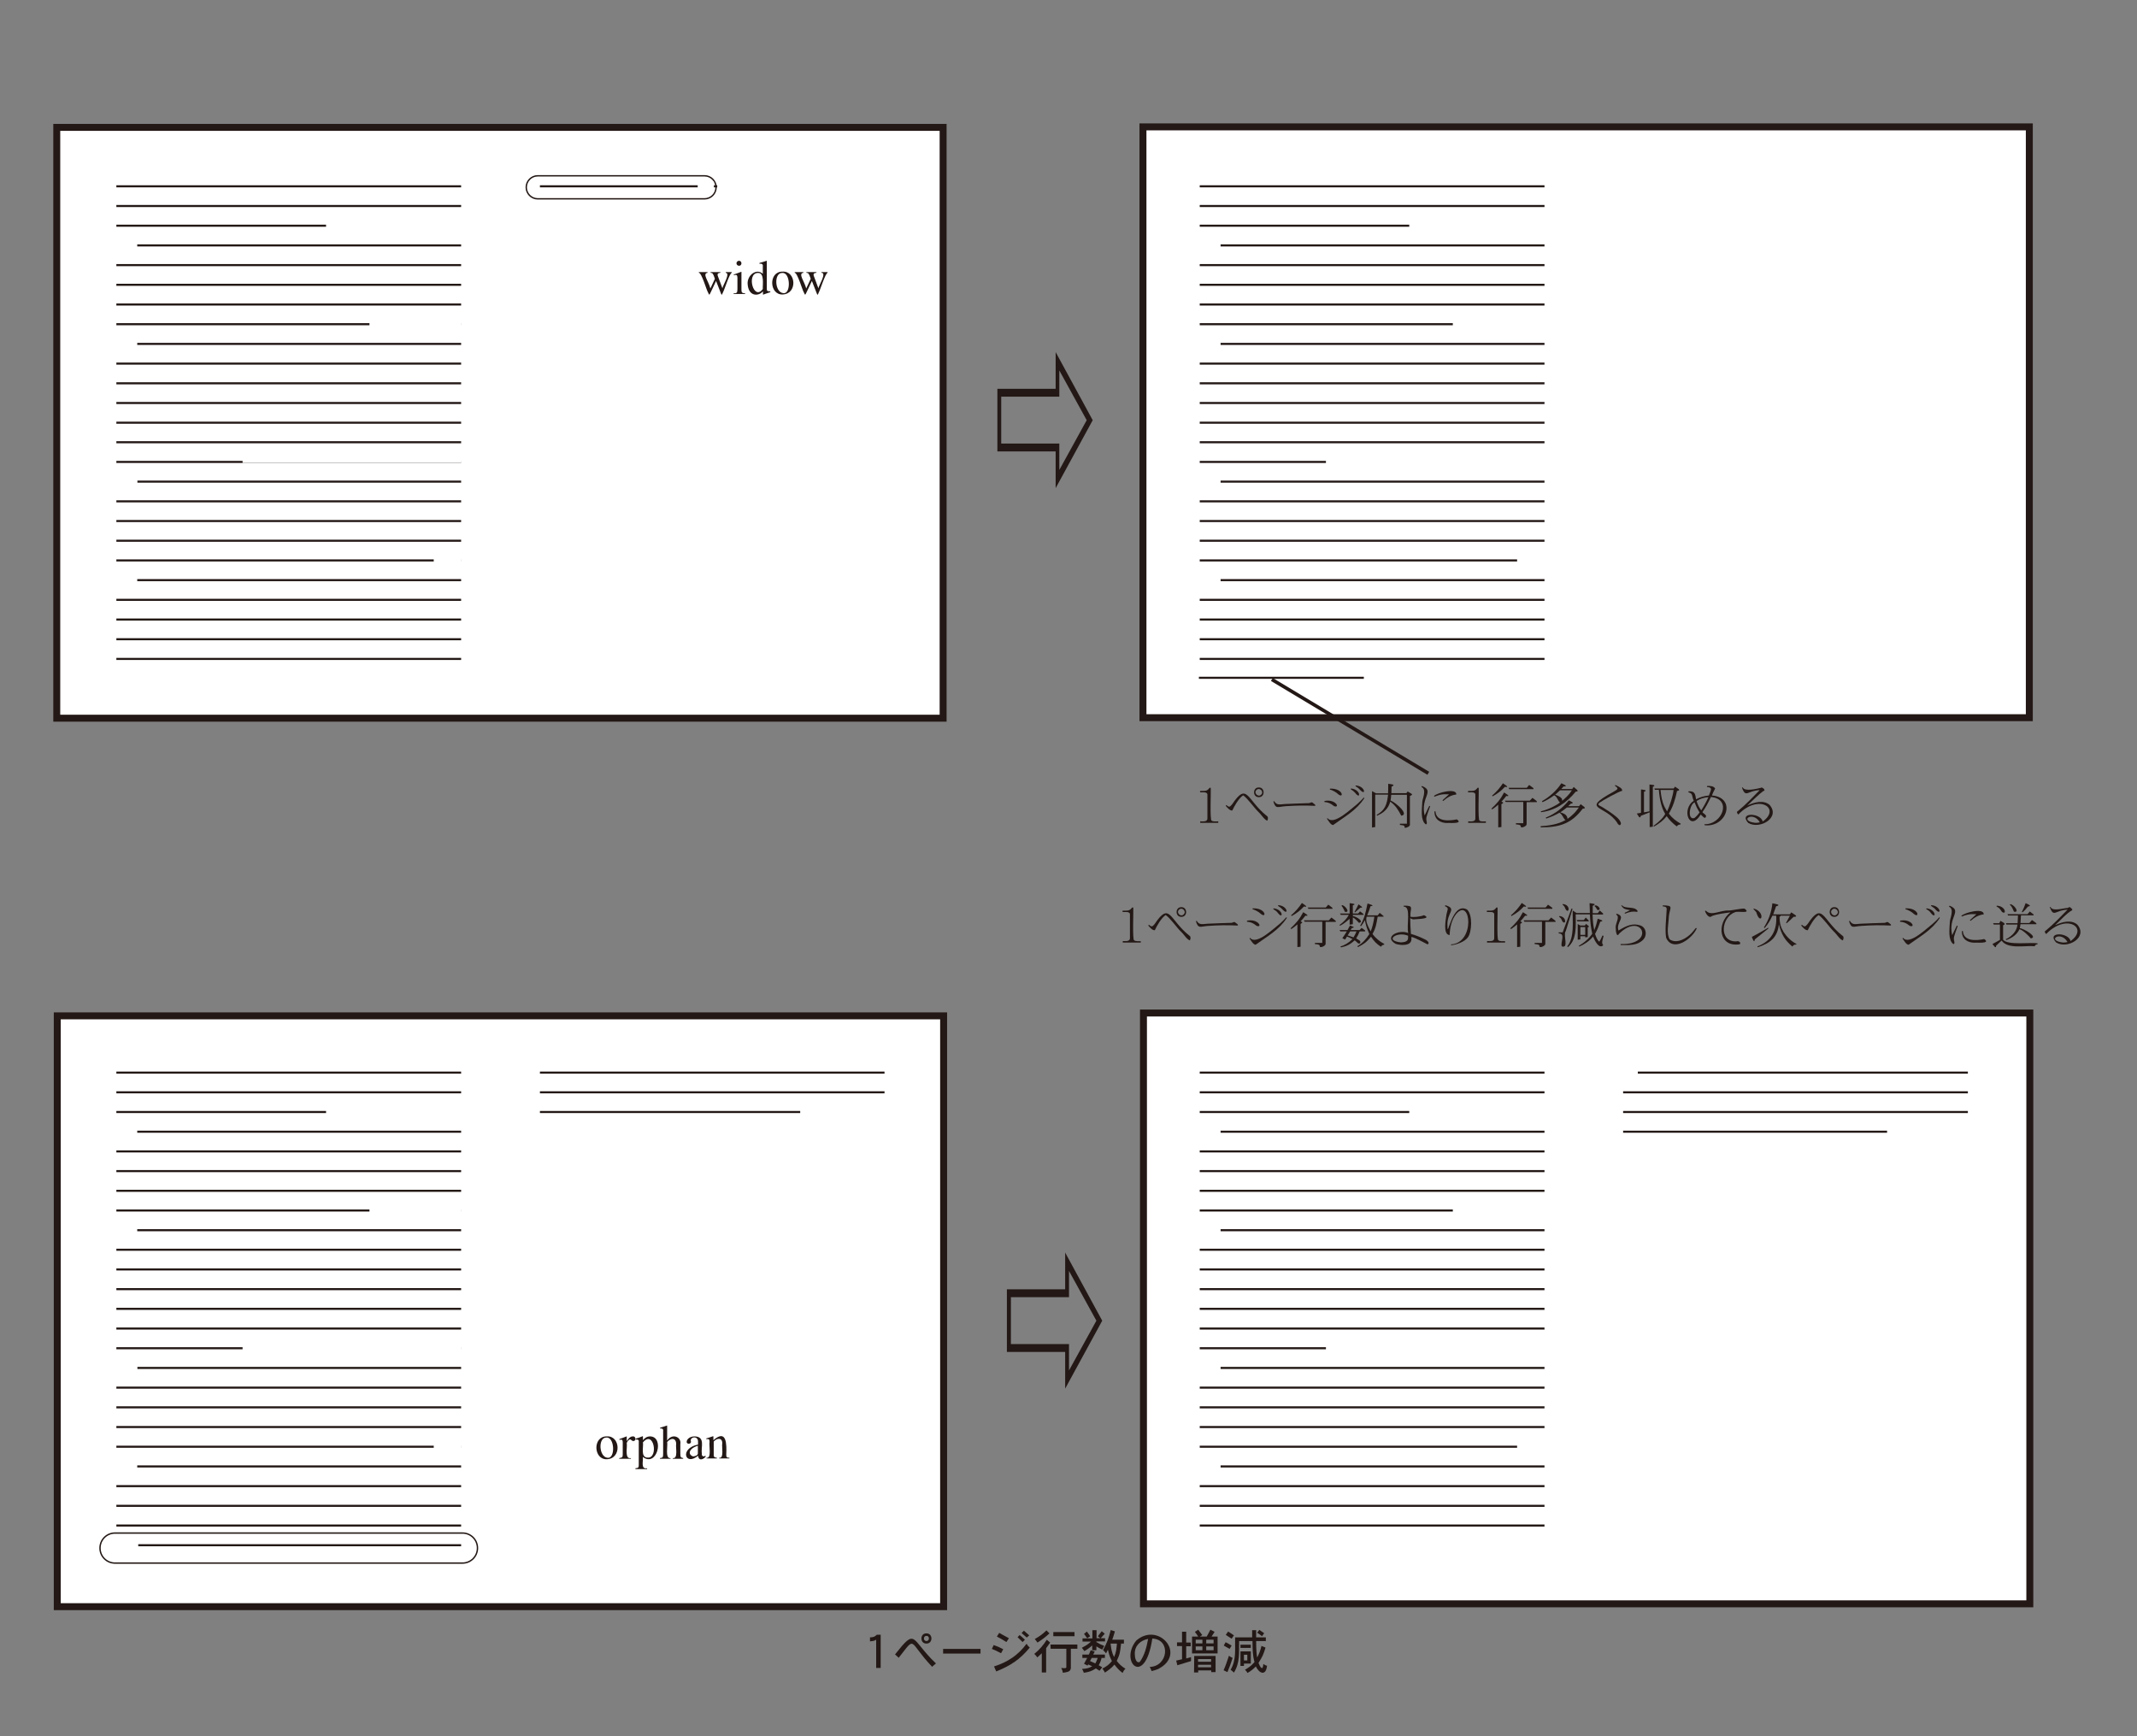 <?xml version="1.0" encoding="utf-8"?>
<!-- Generator: Adobe Illustrator 24.2.3, SVG Export Plug-In . SVG Version: 6.00 Build 0)  -->
<svg version="1.1" id="レイヤー_1" xmlns="http://www.w3.org/2000/svg" xmlns:xlink="http://www.w3.org/1999/xlink" x="0px"
	 y="0px" viewBox="0 0 1280 1040" style="enable-background:new 0 0 1280 1040;" xml:space="preserve">
<rect x="0" y="0" width="1280" height="1040" fill="#808080" stroke="none"/>
<style type="text/css">
	.st0{fill:#231815;}
	.st1{fill:#FFFFFF;stroke:#231815;stroke-width:4.162;}
	.st2{fill:#FFFFFF;stroke:#231815;stroke-width:2.081;}
	.st3{fill:#FFFFFF;stroke:#231815;stroke-width:1.249;}
	.st4{fill:#FFFFFF;stroke:#231815;stroke-width:0.832;}
	.st5{fill:#FFFFFF;}
	.st6{fill:none;}
	.st7{fill:none;stroke:#231815;stroke-width:2.081;}
</style>
<g>
	<path class="st0" d="M525.2,979.2h2.3v19.9h-2.7v-16.9c-1.3,0.8-2,0.8-3.7,1v-2.4C523,980.7,523.8,980.6,525.2,979.2z"/>
	<path class="st0" d="M560.6,996.4l-2.3,2c-14.6-15.4-9.3-18.9-20-5.4l-2.2-2C549.1,974.6,545.2,981.8,560.6,996.4z M554.9,978.4
		c4-0.1,4,6.2,0,6.1C550.9,984.6,550.9,978.3,554.9,978.4z M554.9,979.9c-2,0-2,3.1,0,3.1S556.9,979.8,554.9,979.9z"/>
	<path class="st0" d="M564.9,990.5v-2.8h22.4v2.8H564.9z"/>
	<path class="st0" d="M600.9,987.9l-1.3,2.4c-3.2-1.7-2.7-1.4-5.5-2.6l1.1-2.3C598.3,986.5,598.1,986.5,600.9,987.9z M614.9,984.6
		c0.7,1.2,0.9,1.4,1.9,2.3c-6,7.3-11.7,10.9-20.1,14.3l-1.3-3C603.6,995.6,609.9,991.4,614.9,984.6z M613.9,982.2l-1.4,1.4
		c-0.6-0.6-1.6-1.6-3-2.9l1.2-1.3C611.4,979.9,613.2,981.5,613.9,982.2z M604.3,981.3l-1.5,2.3c-2.9-1.8-2.8-1.8-5.7-3.3l1.4-2.2
		C600,979,602,980,604.3,981.3z M611.9,978.2l1.4-1.4c1.3,1.1,2.4,2.1,3.2,2.8l-1.5,1.3L611.9,978.2z"/>
	<path class="st0" d="M629.2,985.1h16.1v2.5h-3.9v11.6c-0.2,2.3-2.3,2.4-4.8,2.8c-0.2-1.3-0.3-1.6-1-2.8c0.5-0.2,3.3,0.5,3.1-0.6
		v-11h-9.4L629.2,985.1L629.2,985.1z M626.6,987.3v14.5H624v-11.5c-1,1-1.9,1.8-2.7,2.5c-0.5-0.8-1.1-1.5-1.8-2.1
		c3.2-2.6,5.3-5.1,7.5-8.5l2,1.7C628.5,984.6,627.7,985.8,626.6,987.3z M630.9,977.6h12.7v2.5h-12.7V977.6z M621.4,983.9
		c-0.7-1-1.2-1.7-1.6-2.1c3.4-2,4.6-2.9,7-5.2l1.8,1.8C626.3,980.5,624.3,982.1,621.4,983.9z"/>
	<path class="st0" d="M656.1,996.4l-3.2-1.4l1-1.9h3.6C657.1,994.3,656.6,995.4,656.1,996.4z M652.2,991.1h-3.9v2h2.9
		c-1.2,2.2-1.8,3.4-1.9,3.5l2.1,1.1l0.4-0.7c0.7,0.3,1.5,0.7,2.4,1.1c-2.2,1.3-3.5,1.4-6.1,1.6c0.4,0.7,0.8,1.4,1.1,2.3
		c3-0.5,4.4-0.8,7.2-2.6l2.2,1.4l1.6-2.1l-2.1-1.2c0.9-1.5,1.4-3,1.7-4.4h2v-2h-7l0.9-1.8l-2.4-0.8L652.2,991.1z M651,977.3
		l-1.7,1.4l1.9,2.6l1.8-1.2C652.1,978.8,651.5,977.9,651,977.3z M654.1,981.4h-5.7v1.9h5.1c-2,1.8-3,2.4-5.5,3.7l1.5,2
		c1.5-0.8,3.1-1.9,4.7-3.4v2.9h2.5v-2.3c1.1,0.7,2.2,1.3,3.5,1.9c0.3-0.6,0.7-1.3,1.2-2.2c-2.1-0.8-2.9-1.2-4.7-2.3v-0.4h5.2v-1.9
		h-2.6l2.4-2.7l-1.8-1.5c-1.1,1.4-1.9,2.4-2.3,3c0.4,0.3,1,0.9,1.5,1.2h-2.3v-4.8h-2.5v4.9H654.1z M666.5,990.8
		c-0.9-2.8-0.9-3.2-1.3-6.3h3.8c-0.3,3.4-0.4,5.1-1.7,8.1C666.9,991.8,666.7,991.2,666.5,990.8z M667.8,977.2l-2.5-0.8
		c-1.4,5.2-1.9,6.9-4.6,12c0.7,0.7,1.3,1.3,1.8,2c0.2-0.4,0.6-1.1,1.1-2.2c0.8,3.2,1,4,2.4,6.8c-1.8,2.2-3.1,3.1-5.7,4.5
		c0.7,0.9,1.2,1.7,1.5,2.4c1.7-1.1,4.2-2.9,5.7-4.8c1.8,2.3,2.8,3.4,4.9,5c0.6-1.3,0.8-1.6,1.7-2.5c-2.5-1.6-3.8-2.9-5.2-4.7
		c1.9-4,2-5.2,2.6-10.4h1.7v-2.3h-7C666.6,981.2,667.1,979.6,667.8,977.2z"/>
	<path class="st0" d="M682.7,995.5c-2.3,1.1-3-2.7-3-4.8c-0.1-5,3.4-8.1,8-9C686.8,986.5,685.6,991.5,682.7,995.5z M693.8,999.7
		c17.2-8.9,0-28.5-13.2-17c-10.4,12.7,5.2,28.5,9.6-1.2c11.4,0.5,9.4,16.8-1.6,17c0.5,0.7,0.8,1.6,1.2,2.5
		C691.6,1000.5,693,1000.1,693.8,999.7z"/>
	<path class="st0" d="M725.4,998.7h-7.8v-1.5h7.8V998.7z M725.4,995.4h-7.8v-1.6h7.8V995.4z M715.2,1001.8h2.5v-1.2h7.8v1h2.6v-9.7
		h-12.8L715.2,1001.8L715.2,1001.8z M708,983.8h-3v2.2h3v7.9c-1.1,0.3-2.2,0.5-3.5,0.8l0.7,2.8c2.7-0.8,5.7-1.8,8.2-2.5v-2.4
		c-1.3,0.4-2.3,0.7-2.9,0.8v-7.3h2.7v-2.2h-2.7v-6.5H708V983.8z M726.9,988.5h-4.4v-2.3h4.4V988.5z M720.2,988.5h-4v-2.3h4V988.5z
		 M726.9,984.4h-4.4v-2.2h4.4V984.4z M720.2,984.4h-4v-2.2h4V984.4z M717.7,976.2l-2,1.3c0.6,0.8,1.3,1.7,2,2.8H714v10.1h15.3v-10.1
		h-3.6l1.8-2.8l-2.5-1.3c-0.9,1.7-1.6,3-2.2,4.1h-4.1l1.4-0.9C719.3,978.3,718.5,977.3,717.7,976.2z"/>
	<path class="st0" d="M738.3,993.1c-0.9,2.9-1.9,5.7-3.1,8.5l-2.3-1.1c1.1-2.4,2.5-6.5,3.2-8.7C736.9,992.4,737.6,992.8,738.3,993.1
		z M747.1,991.2h-2v3.4h2V991.2z M743,989.2h6.2v7.3h-4.1v1.4H743V989.2z M743,985.2h6.2v1.9H743V985.2z M737.7,985.7l-1.2,2
		c-1.5-0.9-2.7-1.6-3.5-2l1.1-2C735.3,984.3,736.6,985,737.7,985.7z M739.1,979.6l-1.4,2c-1.7-1.1-2.9-1.9-3.5-2.3l1.4-2
		C736.7,978,737.9,978.7,739.1,979.6z M752.4,980.8h5.8v2.2h-5.8c0,4.5,0.2,7.8,0.6,9.9c1.1-2.2,2-4.3,2.6-7l2.4,1
		c-1.2,4.1-1.8,5.4-4.2,9.2c1,2.5,2.6,5.2,2.9,0.6c1,0.7,1.1,0.8,2.2,1.1c-0.6,6.1-4.5,4.9-6.7,0.4c-1.3,1.4-3.1,2.9-5,3.9
		c-0.6-1.1-0.6-1-1.5-1.9c2.8-1.7,3.5-2.2,5.7-4.6c-1.2-4.5-1.1-7.3-1.2-12.6h-8c-0.2,6.9,0.7,12.6-3.1,18.9c-0.7-0.7-1.4-1.3-2-1.7
		c3.6-6.2,2.5-12.2,2.7-19.4H750v-4.3h2.4V980.8z M757.2,978.3l-1.3,1.8c-0.8-0.7-1.8-1.4-2.9-2.1l1.3-1.7
		C755.4,977.1,756.4,977.7,757.2,978.3z"/>
</g>
<rect x="34" y="76.3" class="st1" width="530.9" height="353.9"/>
<rect x="299.3" y="75.5" class="st2" width="0" height="353.9"/>
<rect x="684.6" y="76" class="st1" width="530.9" height="353.9"/>
<rect x="948.2" y="75.5" class="st2" width="0" height="353.9"/>
<polygon class="st3" points="276.2,111.6 69.7,111.6 69.7,111.6 "/>
<polygon class="st3" points="276.2,123.4 69.7,123.4 69.7,123.4 "/>
<polygon class="st3" points="276.2,135.2 69.7,135.2 69.7,135.2 "/>
<polygon class="st3" points="276.2,147 69.7,147 69.7,147 "/>
<polygon class="st3" points="276.2,158.8 69.7,158.8 69.7,158.8 "/>
<polygon class="st3" points="276.2,170.6 69.7,170.6 69.7,170.6 "/>
<polygon class="st3" points="276.2,182.4 69.7,182.4 69.7,182.4 "/>
<polygon class="st3" points="276.2,194.2 69.7,194.2 69.7,194.2 "/>
<polygon class="st3" points="276.2,206 69.7,206 69.7,206 "/>
<polygon class="st3" points="276.2,217.8 69.7,217.8 69.7,217.8 "/>
<polygon class="st3" points="276.2,229.6 69.7,229.6 69.7,229.6 "/>
<polygon class="st3" points="276.2,241.4 69.7,241.4 69.7,241.4 "/>
<polygon class="st3" points="276.2,253.2 69.7,253.2 69.7,253.2 "/>
<polygon class="st3" points="276.2,264.9 69.7,264.9 69.7,264.9 "/>
<polygon class="st3" points="276.2,276.7 69.7,276.7 69.7,276.7 "/>
<polygon class="st3" points="276.2,288.5 69.7,288.5 69.7,288.5 "/>
<polygon class="st3" points="276.2,300.3 69.7,300.3 69.7,300.3 "/>
<polygon class="st3" points="276.2,312.1 69.7,312.1 69.7,312.1 "/>
<polygon class="st3" points="276.2,323.9 69.7,323.9 69.7,323.9 "/>
<polygon class="st3" points="276.2,335.7 69.7,335.7 69.7,335.7 "/>
<polygon class="st3" points="276.2,347.5 69.7,347.5 69.7,347.5 "/>
<polygon class="st3" points="276.2,359.3 69.7,359.3 69.7,359.3 "/>
<polygon class="st3" points="276.2,371.1 69.7,371.1 69.7,371.1 "/>
<polygon class="st3" points="276.2,382.9 69.7,382.9 69.7,382.9 "/>
<polygon class="st3" points="276.2,394.7 69.7,394.7 69.7,394.7 "/>
<path class="st4" d="M422,119.1c3.8,0,6.9-3.1,6.9-6.9l0,0c0-3.8-3.1-6.9-6.9-6.9h-99.9c-3.8,0-6.9,3.1-6.9,6.9l0,0
	c0,3.8,3.1,6.9,6.9,6.9H422z"/>
<polygon class="st3" points="529.8,111.6 323.4,111.6 323.4,111.6 "/>
<rect x="429.6" y="106.9" class="st5" width="110.3" height="6.2"/>
<rect x="195.3" y="133.7" class="st5" width="81.2" height="3.1"/>
<rect x="67.3" y="144.2" class="st5" width="14.9" height="4.2"/>
<rect x="221.3" y="192" class="st5" width="55.1" height="5.2"/>
<rect x="67.3" y="203.5" class="st5" width="14.9" height="4.2"/>
<rect x="145.3" y="274.2" class="st5" width="131.1" height="3.1"/>
<rect x="66.3" y="285.7" class="st5" width="16" height="5.2"/>
<rect x="259.8" y="332.5" class="st5" width="16.6" height="5.2"/>
<rect x="67.3" y="345" class="st5" width="14.9" height="4.2"/>
<polygon class="st3" points="925.1,111.6 718.6,111.6 718.6,111.6 "/>
<polygon class="st3" points="925.1,123.4 718.6,123.4 718.6,123.4 "/>
<polygon class="st3" points="925.1,135.2 718.6,135.2 718.6,135.2 "/>
<polygon class="st3" points="925.1,147 718.6,147 718.6,147 "/>
<polygon class="st3" points="925.1,158.8 718.6,158.8 718.6,158.8 "/>
<polygon class="st3" points="925.1,170.6 718.6,170.6 718.6,170.6 "/>
<polygon class="st3" points="925.1,182.4 718.6,182.4 718.6,182.4 "/>
<polygon class="st3" points="925.1,194.2 718.6,194.2 718.6,194.2 "/>
<polygon class="st3" points="925.1,206 718.6,206 718.6,206 "/>
<polygon class="st3" points="925.1,217.8 718.6,217.8 718.6,217.8 "/>
<polygon class="st3" points="925.1,229.6 718.6,229.6 718.6,229.6 "/>
<polygon class="st3" points="925.1,241.4 718.6,241.4 718.6,241.4 "/>
<polygon class="st3" points="925.1,253.2 718.6,253.2 718.6,253.2 "/>
<polygon class="st3" points="925.1,264.9 718.6,264.9 718.6,264.9 "/>
<polygon class="st3" points="925.1,276.7 718.6,276.7 718.6,276.7 "/>
<polygon class="st3" points="925.1,288.5 718.6,288.5 718.6,288.5 "/>
<polygon class="st3" points="925.1,300.3 718.6,300.3 718.6,300.3 "/>
<polygon class="st3" points="925.1,312.1 718.6,312.1 718.6,312.1 "/>
<polygon class="st3" points="925.1,323.9 718.6,323.9 718.6,323.9 "/>
<polygon class="st3" points="925.1,335.7 718.6,335.7 718.6,335.7 "/>
<polygon class="st3" points="925.1,347.5 718.6,347.5 718.6,347.5 "/>
<polygon class="st3" points="925.1,359.3 718.6,359.3 718.6,359.3 "/>
<polygon class="st3" points="925.1,371.1 718.6,371.1 718.6,371.1 "/>
<polygon class="st3" points="925.1,382.9 718.6,382.9 718.6,382.9 "/>
<polygon class="st3" points="925.1,394.7 718.6,394.7 718.6,394.7 "/>
<rect x="844.1" y="133.7" class="st5" width="81.2" height="3.1"/>
<rect x="716.2" y="144.2" class="st5" width="14.9" height="4.2"/>
<rect x="870.2" y="192" class="st5" width="55.1" height="5.2"/>
<rect x="716.2" y="203.5" class="st5" width="14.9" height="4.2"/>
<rect x="794.2" y="275.2" class="st5" width="131.1" height="3.1"/>
<rect x="715.1" y="285.7" class="st5" width="16" height="5.2"/>
<rect x="908.7" y="332.5" class="st5" width="16.6" height="5.2"/>
<rect x="716.2" y="345" class="st5" width="14.9" height="4.2"/>
<rect x="34.3" y="608.5" class="st1" width="530.9" height="353.9"/>
<rect x="300.1" y="610.6" class="st2" width="0" height="353.9"/>
<rect x="684.9" y="606.8" class="st1" width="530.9" height="353.9"/>
<rect x="948.2" y="606.4" class="st2" width="0" height="353.9"/>
<polygon class="st3" points="276.2,642.5 69.7,642.5 69.7,642.5 "/>
<polygon class="st3" points="276.2,654.3 69.7,654.3 69.7,654.3 "/>
<polygon class="st3" points="276.2,666.1 69.7,666.1 69.7,666.1 "/>
<polygon class="st3" points="276.2,677.9 69.7,677.9 69.7,677.9 "/>
<polygon class="st3" points="276.2,689.7 69.7,689.7 69.7,689.7 "/>
<polygon class="st3" points="276.2,701.5 69.7,701.5 69.7,701.5 "/>
<polygon class="st3" points="276.2,713.3 69.7,713.3 69.7,713.3 "/>
<polygon class="st3" points="276.2,725.1 69.7,725.1 69.7,725.1 "/>
<polygon class="st3" points="276.2,736.9 69.7,736.9 69.7,736.9 "/>
<polygon class="st3" points="276.2,748.6 69.7,748.6 69.7,748.6 "/>
<polygon class="st3" points="276.2,760.4 69.7,760.4 69.7,760.4 "/>
<polygon class="st3" points="276.2,772.2 69.7,772.2 69.7,772.2 "/>
<polygon class="st3" points="276.2,784 69.7,784 69.7,784 "/>
<polygon class="st3" points="276.2,795.8 69.7,795.8 69.7,795.8 "/>
<polygon class="st3" points="276.2,807.6 69.7,807.6 69.7,807.6 "/>
<polygon class="st3" points="276.2,819.4 69.7,819.4 69.7,819.4 "/>
<polygon class="st3" points="276.2,831.2 69.7,831.2 69.7,831.2 "/>
<polygon class="st3" points="276.2,843 69.7,843 69.7,843 "/>
<polygon class="st3" points="276.2,854.8 69.7,854.8 69.7,854.8 "/>
<polygon class="st3" points="276.2,866.6 69.7,866.6 69.7,866.6 "/>
<polygon class="st3" points="276.2,878.4 69.7,878.4 69.7,878.4 "/>
<polygon class="st3" points="276.2,890.2 69.7,890.2 69.7,890.2 "/>
<path class="st4" d="M277,936.3c5,0,9-4,9-9l0,0c0-5-4-9-9-9H68.9c-5,0-9,4-9,9l0,0c0,5,4,9,9,9H277z"/>
<polygon class="st3" points="276.2,902 69.7,902 69.7,902 "/>
<polygon class="st3" points="276.2,913.8 69.7,913.8 69.7,913.8 "/>
<polygon class="st3" points="276.2,925.6 69.7,925.6 69.7,925.6 "/>
<polygon class="st3" points="529.8,642.5 323.4,642.5 323.4,642.5 "/>
<polygon class="st3" points="1178.7,642.5 972.2,642.5 972.2,642.5 "/>
<polygon class="st3" points="529.8,654.3 323.4,654.3 323.4,654.3 "/>
<polygon class="st3" points="1178.7,654.3 972.2,654.3 972.2,654.3 "/>
<polygon class="st3" points="529.8,666.1 323.4,666.1 323.4,666.1 "/>
<polygon class="st3" points="1178.7,666.1 972.2,666.1 972.2,666.1 "/>
<polygon class="st3" points="1178.7,677.9 972.2,677.9 972.2,677.9 "/>
<rect x="195.3" y="664.6" class="st5" width="81.2" height="3.1"/>
<rect x="67.3" y="675.1" class="st5" width="14.9" height="4.2"/>
<rect x="221.3" y="722.9" class="st5" width="55.1" height="5.2"/>
<rect x="67.3" y="734.4" class="st5" width="14.9" height="4.2"/>
<rect x="145.3" y="806.1" class="st5" width="131.1" height="3.1"/>
<rect x="66.3" y="816.6" class="st5" width="16" height="5.2"/>
<rect x="259.8" y="863.4" class="st5" width="16.6" height="5.2"/>
<rect x="67.3" y="875.9" class="st5" width="14.9" height="4.2"/>
<rect x="479.3" y="663.1" class="st5" width="53.1" height="4.2"/>
<rect x="1130.3" y="675.6" class="st5" width="53.1" height="4.2"/>
<rect x="68.2" y="921" class="st5" width="14.6" height="7.3"/>
<path class="st0" d="M363.4,860.4c-8.5-0.1-8,14,0.1,13.7C372.5,873.7,371.6,859.8,363.4,860.4z M363.9,873.2
	c-5.2-0.4-5.8-12.2-0.7-12.1C368.2,860.6,368.7,873.9,363.9,873.2z"/>
<path class="st0" d="M379,860.4c-1.1,0-2.1,0.6-3.5,2.7h-0.1v-2.6l-0.1-0.1c-1.4,0.6-2.9,1.1-4.3,1.6v0.5c1.1-0.1,2-0.7,2,1.6v7.3
	c0,1.6-0.5,1.7-2.1,2v0.4h7v-0.4c-4,0.8-2-6.7-2.5-8.8c0-0.9,1.3-2.4,2-2.4s1,1,2,1C381.3,863.1,380.8,860.1,379,860.4z"/>
<path class="st0" d="M389.4,860.4c-2.2,0-3.6,1.4-4.2,2.2l-0.1-0.1v-2.1l-0.2-0.1c-1.4,0.6-2.8,1.1-4.2,1.5v0.5
	c1.2-0.1,2.1,0,1.9,1.6v13.6c0,1.3-0.1,1.9-2,2v0.5h7v-0.5c-4.1,0.7-2.1-4.6-2.6-6.8C393.5,879.2,398.2,860.6,389.4,860.4z
	 M388.1,873.1c-4.7,0.1-2.5-6.5-3-9.1C391.6,856.3,394.5,873.3,388.1,873.1z"/>
<path class="st0" d="M407.5,870.8V865c0.8-4.2-4.8-6.7-7.8-2.2h-0.1V854l-0.1-0.1c-1.4,0.5-2.8,0.9-4.1,1.3v0.5
	c1.2-0.2,2,0.3,1.8,1.5v13.7c0,2.1-0.3,2.3-1.9,2.5v0.4h6.3v-0.4c-3.4,0.5-1.5-7.7-2-9.6c2.3-2.8,5.5-2.5,5.4,1.3
	c-0.4,1.8,1.3,8.8-2,8.3v0.4h6.2v-0.4C407.8,873.1,407.5,872.9,407.5,870.8z"/>
<path class="st0" d="M420.4,870.7c-0.7-3.7,2.3-10.1-4.3-10.3c-3.4,0-4.8,2.1-4.8,3.2c-0.2,1.5,2.6,1.7,2.6,0
	c-1.2-2.8,4.2-4,4.2-0.1v1.8c-11.2,2.2-7.8,13.2,0,6.7c0.4,3,2.6,2.6,4.5,0.7v-0.8C421.6,872.8,420.1,872.4,420.4,870.7z M418,870.2
	c0.2,1.5-1.3,2-2.8,2.2c-3.3-1-2.8-4.7,2.8-6.4V870.2z"/>
<path class="st0" d="M435,871.4c0.3-6.2,0.3-15.7-7.7-8.7v-2.3l-0.2-0.1c-1.3,0.5-2.7,0.9-4,1.3v0.5c1-0.1,1.9-0.6,1.9,1.7
	c-0.5,1.7,1.4,9.9-1.8,9.4v0.4h6.2v-0.4c-1.5-0.1-1.9-0.6-1.9-1.5v-8.2c2.1-2.4,5.3-2.3,5.1,1.2c-0.4,1.7,1.2,9.1-1.8,8.5v0.4h6.1
	v-0.4C435.3,873.2,435,872.8,435,871.4z"/>
<path class="st0" d="M434.5,163.4c3.4-0.1-1.7,7.8-1.8,9.3l-2.3-6.2c-0.8-1.9-1.1-2.9,1.1-3.1V163h-5.9v0.4c1.2,0.1,1.5,0.3,2.6,3.6
	l-2.7,5.8c-1.1-4.4-5-8.9-1.7-9.4V163h-5.2v0.4c1.7,0,4.6,10.5,5.5,11.8c0.8,1.7,0.7,1.7,1.5,0.1l3.3-7l2.7,6.9
	c0.7,1.9,0.7,1.7,1.5-0.2c0.7-1.1,3.9-11.4,5.2-11.6V163h-3.6v0.4H434.5z"/>
<path class="st0" d="M442.6,159.2c2,0.1,2-3,0-3C440.7,156.4,440.6,159,442.6,159.2z"/>
<path class="st0" d="M444.1,173.2v-10.3l-0.1-0.1c-1.5,0.6-3,1.1-4.5,1.6v0.4c1.2,0,2.1-0.8,2.2,1.6v6.8c0,2.3-0.5,2.5-2.3,2.5v0.4
	h6.9v-0.4C444.2,175.6,444.1,175.1,444.1,173.2z"/>
<path class="st0" d="M459.3,172.8v-16.5l-0.1-0.1c-1.4,0.5-2.8,0.9-4.3,1.3v0.5c1.3-0.2,2.2,0.2,2,1.5v4.5c-3.9-3.5-9.3,0.9-9.1,5.9
	c0.4,8,6.7,7.6,9.1,4.7h0.1v1.8l0.1,0.1c1.5-0.6,2.9-1,4.3-1.5v-0.5C459.3,174.6,459.3,174,459.3,172.8z M456.9,173.1
	c-5.5,7.5-10-9.4-3-9.6C458.1,163.2,456.7,170.7,456.9,173.1z"/>
<path class="st0" d="M468.7,162.7c-8.5-0.1-8,14,0.1,13.7C477.8,176,476.9,162.2,468.7,162.7z M469.2,175.6
	c-5.2-0.4-5.8-12.2-0.7-12.1C473.5,162.9,473.9,176.3,469.2,175.6z"/>
<path class="st0" d="M492,163v0.4c3.4-0.1-1.7,7.8-1.8,9.3l-2.3-6.2c-0.8-1.9-1.1-2.9,1.1-3.1V163h-6v0.4c1.2,0.1,1.5,0.3,2.6,3.6
	l-2.7,5.8c-1.1-4.4-5-8.9-1.7-9.4V163H476v0.4c1.7,0,4.6,10.5,5.5,11.8c0.8,1.7,0.7,1.7,1.5,0.1l3.3-7l2.7,6.9
	c0.7,1.9,0.7,1.7,1.5-0.2c0.7-1.1,3.9-11.4,5.2-11.6V163H492z"/>
<polygon class="st3" points="924.6,406 718.1,406 718.1,406 "/>
<rect x="816.9" y="402.9" class="st5" width="110.3" height="6.2"/>
<rect x="963" y="636.6" class="st5" width="18" height="12.5"/>
<rect x="417.9" y="108.7" class="st5" width="9.7" height="5.5"/>
<line class="st6" x1="424.7" y1="155.2" x2="367.9" y2="119.1"/>
<line class="st6" x1="397" y1="876.6" x2="284.6" y2="921"/>
<polygon class="st3" points="925.1,642.5 718.6,642.5 718.6,642.5 "/>
<polygon class="st3" points="925.1,654.3 718.6,654.3 718.6,654.3 "/>
<polygon class="st3" points="925.1,666.1 718.6,666.1 718.6,666.1 "/>
<polygon class="st3" points="925.1,677.9 718.6,677.9 718.6,677.9 "/>
<polygon class="st3" points="925.1,689.7 718.6,689.7 718.6,689.7 "/>
<polygon class="st3" points="925.1,701.5 718.6,701.5 718.6,701.5 "/>
<polygon class="st3" points="925.1,713.3 718.6,713.3 718.6,713.3 "/>
<polygon class="st3" points="925.1,725.1 718.6,725.1 718.6,725.1 "/>
<polygon class="st3" points="925.1,736.9 718.6,736.9 718.6,736.9 "/>
<polygon class="st3" points="925.1,748.6 718.6,748.6 718.6,748.6 "/>
<polygon class="st3" points="925.1,760.4 718.6,760.4 718.6,760.4 "/>
<polygon class="st3" points="925.1,772.2 718.6,772.2 718.6,772.2 "/>
<polygon class="st3" points="925.1,784 718.6,784 718.6,784 "/>
<polygon class="st3" points="925.1,795.8 718.6,795.8 718.6,795.8 "/>
<polygon class="st3" points="925.1,807.6 718.6,807.6 718.6,807.6 "/>
<polygon class="st3" points="925.1,819.4 718.6,819.4 718.6,819.4 "/>
<polygon class="st3" points="925.1,831.2 718.6,831.2 718.6,831.2 "/>
<polygon class="st3" points="925.1,843 718.6,843 718.6,843 "/>
<polygon class="st3" points="925.1,854.8 718.6,854.8 718.6,854.8 "/>
<polygon class="st3" points="925.1,866.6 718.6,866.6 718.6,866.6 "/>
<polygon class="st3" points="925.1,878.4 718.6,878.4 718.6,878.4 "/>
<polygon class="st3" points="925.1,890.2 718.6,890.2 718.6,890.2 "/>
<polygon class="st3" points="925.1,902 718.6,902 718.6,902 "/>
<polygon class="st3" points="925.1,913.8 718.6,913.8 718.6,913.8 "/>
<rect x="844.1" y="664.6" class="st5" width="81.2" height="3.1"/>
<rect x="716.2" y="675.1" class="st5" width="14.9" height="4.2"/>
<rect x="870.2" y="722.9" class="st5" width="55.1" height="5.2"/>
<rect x="716.2" y="734.4" class="st5" width="14.9" height="4.2"/>
<rect x="794.2" y="806.1" class="st5" width="131.1" height="3.1"/>
<rect x="715.1" y="816.6" class="st5" width="16" height="5.2"/>
<rect x="908.7" y="863.4" class="st5" width="16.6" height="5.2"/>
<rect x="716.2" y="875.9" class="st5" width="14.9" height="4.2"/>
<path class="st0" d="M605.5,805.1V777h34.8v-15.7l16.4,29.8l-16.4,29.8v-15.8H605.5z M603.1,809.8H638v22l22.2-40.7L638,750.3v22
	h-34.9V809.8z"/>
<path class="st0" d="M599.7,265.7v-28.1h34.8v-15.7l16.4,29.8l-16.4,29.8v-15.8H599.7z M597.4,270.4h34.9v22l22.2-40.7l-22.2-40.8
	v22h-34.9V270.4z"/>
<path class="st0" d="M679.3,563.2c-1.1,0-0.3-18.8-0.5-19.6h-0.7c-1.6,2.2-2.5,1.8-5.7,1.9v0.8c1.6,0.2,4.7-0.7,4.4,1.9v13.3
	c0.3,2.7-2.6,2.2-4.3,2.2v0.9h10.8v-0.8C682.2,563.7,680,564,679.3,563.2z"/>
<path class="st0" d="M707.6,549.2c3.8,0.1,3.8-5.9,0-5.8C703.8,543.3,703.8,549.3,707.6,549.2z M706.2,544.9c1.8-1.8,4.7,1,2.8,2.8
	C707.2,549.6,704.3,546.7,706.2,544.9z"/>
<path class="st0" d="M712.2,560.3c-12-9.7-11.5-20.4-20.6-6.8c-1.5,1.8-1.8,1.8-3.5,0.4l-0.3,0.5c0.9,1.1,2.5,3,3.9,2.8
	c1.2-2.6,3.9-7.4,6.5-9.1c2.9,2,6.5,7.4,9.2,10c1.6,1.4,3.5,4.7,5.3,5.2C713.2,562.4,713.4,560.9,712.2,560.3z"/>
<path class="st0" d="M740.4,553c-1.5-1.5-1.5-0.1-3.3-0.2c-0.2,0-12.8,0.4-13.7,0.5c-2.8,0.1-5,1.1-6.6-1.7l-0.5,0.2
	c1.5,4.8,2.5,3.1,7.6,2.8c6.1-0.4,11.1-0.5,17.2-0.2C742.1,554.2,741,553.3,740.4,553z"/>
<path class="st0" d="M768.7,545.3c3.2,3,2.5-2.8-3.1-3.1l-0.1,0.4C767.2,543.8,767.3,543.8,768.7,545.3z"/>
<path class="st0" d="M765.3,546.7c3.4,4.6,3.6-2-2.5-2.6l-0.2,0.4C763.9,545.3,764.8,546,765.3,546.7z"/>
<path class="st0" d="M755.2,547.4c3.6,3,3.2-3.6-4.9-3.3l-0.1,0.5C752,545.1,754,546.3,755.2,547.4z"/>
<path class="st0" d="M752.7,554.6c3.8,1.3,0.9-4.5-5.8-3.1v0.6C749.4,552.4,750.4,552.8,752.7,554.6z"/>
<path class="st0" d="M766.7,553.2c-3.8,2.9-14.2,13.2-17.9,8.6l-0.4,0.3c1.1,1.5,2.2,3.7,3.7,3.8c7-5.1,13.9-8.7,18.7-16.1l-0.3-0.4
	C769.6,550.4,768.4,551.7,766.7,553.2z"/>
<path class="st0" d="M795.9,551.3H781l0.5,0.8H792v12.7h-4.4v0.7c1.4,0.2,3,0,3,1.7c0.9,0.5,3.6-0.8,3.4-1.9v-13.1h6.1v-0.6l-2.6-2
	L795.9,551.3z"/>
<path class="st0" d="M779,551.9c1.1-1.2,2.1-2.3,2.9-3.4c3.2,0.4-0.7-1.6-1.3-2.1c-2.2,4.2-4.3,6.6-7.6,9.7l0.5,0.4
	c1.2-0.8,2.5-1.8,3.6-2.8v13.6l1.9-0.2v-13.7C780.3,552.8,780.3,552.3,779,551.9z"/>
<path class="st0" d="M777.8,546c0.9-0.7,2-1.7,3.2-3c3.4,0.7-0.5-1.6-1.2-2.1c-2,3-3.8,5-6.5,7.4l0.4,0.4
	C775.5,547.7,776.8,546.8,777.8,546z"/>
<polygon class="st0" points="798.1,544.4 798.1,543.8 795.6,541.9 794.1,543.6 783.3,543.6 783.7,544.4 "/>
<path class="st0" d="M822.1,559.5c2-3.8,2.1-5,3.1-10.4h3.5v-0.4l-2.3-1.9l-1.2,1.5h-6.3c0.8-1.9,1.5-3.7,2-5.5
	c3.3-0.2-1.2-1.4-1.8-1.6c-1.1,5.4-1.8,8.9-4.4,13.3l0.5,0.3c0.8-1,1.6-2.2,2.3-3.6c0.9,3.9,1.1,4.6,2.7,8.3
	c-2.1,3.2-3.9,5.3-7.2,7.3l0.4,0.5c3.4-1.7,5.1-2.9,7.8-6.2c1.9,2.8,3.1,4.1,5.9,6c0.8-1,0.8-0.9,2-1.3v-0.4
	C826.5,564.1,823.8,561.8,822.1,559.5z M821,557.9c-1.3-2.5-3.4-6.1-2.4-8.8h4.6C822.7,552.6,822,555.5,821,557.9z"/>
<path class="st0" d="M811.6,546.5l3.2-2.8c2.7,0.2-0.6-1.5-1.1-2c-0.3,0.7-1.1,2.3-2.4,4.6L811.6,546.5z"/>
<path class="st0" d="M805.6,546.2c3.5,0.6,0-3.9-1.7-4l-0.4,0.3C804.7,544,805,545.2,805.6,546.2z"/>
<path class="st0" d="M814.6,565c0.8-1.5-0.8-1.9-2.3-2.9c0.8-1.2,1.5-2.6,2.1-4.2h3.3v-0.5l-2.1-1.6l-1.3,1.3H809l0.7-1.2
	c2.8-0.3-0.2-1.2-1.1-1.5l-1.5,2.7h-4.7l0.4,0.8h3.9c-0.8,1.4-1.9,3-2.7,4.1l1.7,0.8l1.1-1.8c0.7,0.2,1.8,0.7,3.3,1.5
	c-1.9,2-4.8,3.8-7.2,4.4l0.3,0.6c3.4-0.7,5.7-1.9,8.2-4.2C812.5,563.8,813.6,565.9,814.6,565z M810.7,561.5l-3.5-1.2l1.5-2.4h3.8
	C811.8,559.6,811.6,560,810.7,561.5z"/>
<path class="st0" d="M802.3,554.1l0.4,0.4c2.1-1.1,3.7-2.4,5.7-4.1v3.5l1.9-0.3v-4.1c1.2,0.6,2.9,2.4,3.7,3.3
	c3.3-0.7-1.3-3.7-3.7-4.1V548h6.4v-0.5l-2.1-1.6l-1.1,1.3h-3.2v-4.9c2.8-0.9-1.1-1.2-1.9-1.3v6.2h-5.8l0.5,0.8h4.8
	C806.8,550.2,804.9,552.2,802.3,554.1z"/>
<path class="st0" d="M853.1,562.5c-2.6-1.3-5.3-2.3-8-3.1c-0.3-4.1-0.4-5.9-0.4-9.4c0.6,0.3,1.4,0.8,2.2,0.7c0.3-0.2,11.5-0.1,6-2.5
	c-2,0.9-6.4,1.4-8.1,0.9c-0.3-5.2,2.6-6.7-4-6.6v0.6c4.6-0.2,1.5,11.3,2.7,15.8c-5.2-2.4-15.2,2.1-7.5,6.5c3.2,1,9.7,1.4,9.4-3.2
	c0,0.2,0-0.2,0-1c2.8,0.7,7,3.2,9.7,4.5C856.8,564.8,854.5,563,853.1,562.5z M843.4,562c-0.1,2.1-2.4,2.4-4.3,2.5
	c-10.2-1.1-2.5-6.8,4.3-4V562z"/>
<path class="st0" d="M878.7,544.8c-9-5-11.8,18.1-11.7,10c-0.7-8.3,6.2-10.3-1.3-12.6l-0.2,0.6c2.6,1.2,1.5,1.7,0.9,4.9
	c-0.4,3-2.3,12.2,1.9,12.4c0.1-4.1,1.1-9.2,3.9-12.6c8.8-10.4,11.6,17.4-3.1,18.2l0.1,0.5c3-0.3,8.1-2,10-4.7
	C881.6,558.4,882.2,547.9,878.7,544.8z"/>
<path class="st0" d="M897.5,563.2c-1.1,0-0.3-18.8-0.5-19.6h-0.7c-1.6,2.2-2.5,1.8-5.7,1.9v0.8c1.6,0.2,4.7-0.7,4.4,1.9v13.3
	c0.3,2.7-2.6,2.2-4.3,2.2v0.9h10.8v-0.8C900.3,563.7,898.1,564,897.5,563.2z"/>
<path class="st0" d="M927.5,551.3h-14.9l0.5,0.8h10.5v12.7h-4.4v0.7c1.4,0.2,3,0,3,1.7c0.9,0.5,3.6-0.8,3.4-1.9v-13.1h6.1v-0.6
	l-2.6-2L927.5,551.3z"/>
<polygon class="st0" points="929.8,544.4 929.8,543.8 927.2,541.9 925.8,543.6 914.9,543.6 915.3,544.4 "/>
<path class="st0" d="M910.6,551.9c1.1-1.2,2.1-2.3,2.9-3.4c3.2,0.4-0.7-1.6-1.3-2.1c-2.2,4.2-4.3,6.6-7.6,9.7l0.5,0.4
	c1.2-0.8,2.5-1.8,3.6-2.8v13.6l1.9-0.2v-13.7C911.9,552.8,912,552.3,910.6,551.9z"/>
<path class="st0" d="M909.5,546c0.9-0.7,2-1.7,3.2-3c3.4,0.7-0.5-1.6-1.2-2.1c-2,3-3.8,5-6.5,7.4l0.4,0.4
	C907.1,547.7,908.5,546.8,909.5,546z"/>
<path class="st0" d="M955.1,542.9c0.7,0.2,1.3,1.7,1.7,2.2c3,0.3,0.4-3.3-1.6-2.7L955.1,542.9z"/>
<path class="st0" d="M937.6,544.3c1.9,3.9,3.8-2.2-1.5-2.8l-0.2,0.4C936.9,542.7,937.1,543,937.6,544.3z"/>
<path class="st0" d="M935.8,551.9c2.2,2.6,2.8-2.7-1.7-3.2l-0.3,0.4C934.9,549.9,935.2,550.4,935.8,551.9z"/>
<polygon class="st0" points="951.6,551.4 949.8,549.6 948.7,551.1 944.4,551.1 944.8,551.9 951.6,551.9 "/>
<path class="st0" d="M960.5,560.6l-0.7-0.2c-0.6,1.3-0.9,2.3-1.9,3.7c-1.3-1.1-2-3.1-2.5-4.7c1.5-2.7,2.2-4.7,3.1-7.3
	c3.2-0.5-0.7-1.4-1.5-1.8c-0.6,2.6-1.1,4.5-2.1,6.9c-0.7-3.7-0.8-5-1-9.4h6.3v-0.6l-2-1.8L957,547h-3v-4.4c3.1-1.3-0.8-1.4-1.9-1.6
	l0.2,5.9h-8l-2.3-1.5c-0.2,6.6,1.2,16.2-3.3,21.5l0.5,0.4c5.5-4.7,4.6-13.2,4.6-19.6h8.5c0.3,5.5,0.4,6.7,1.4,11.6
	c-1.8,2.7-4.5,5.2-8,7.2l0.2,0.5c2.9-1.2,6-3.2,8.3-6c1,2.4,3.5,7.7,6.1,5.2C958.9,564.7,960.2,562.4,960.5,560.6z"/>
<path class="st0" d="M946.6,560.8h2.9v0.7l1.5-0.2v-5.8c1.9-0.4-0.6-1.5-1-2.1l-0.7,1h-2.7l-1.6-0.9v9.4l1.6-0.2V560.8z
	 M946.6,555.3h2.9v4.7h-2.9V555.3z"/>
<path class="st0" d="M941.9,544.4l-0.6-0.2l-5.3,14.3h-2.4v0.6c4.4,0,0.8,5.7,1.9,7.8c4.4,1.3,0.6-6.7,2.3-9.1
	C937.9,557.9,941.9,544.4,941.9,544.4z"/>
<path class="st0" d="M972.7,544.2c0.7,0.4,1.9,0.7,3.7,1l-3.3,1.6l0.2,0.5c2.9-1.2,5-1.5,7.1-1.1c0.3,0,0.5-0.2,0.5-0.5
	c-2-3.2-7.1-0.9-9.5-3.5l-0.3,0.3C971.7,543.3,972.3,543.9,972.7,544.2z"/>
<path class="st0" d="M982.7,554.4c-4.8-1.7-8.7,0.2-13.3,3c-1.7-5,5-8.2-1.1-10.1l-0.3,0.5c2.7,1.5-0.8,5.5-0.2,8.3
	c-0.1,1.2,0.5,5.8,1.9,3.3c13.9-13.8,22.3,6.7,1,6.1v0.6c5.2,0,9.9,0.4,13.4-3.1C986.8,560.4,986.1,555.7,982.7,554.4z"/>
<path class="st0" d="M1013.6,558.5c-3.2,3.6-9.2,7.1-13.5,4.2c-2.2-3.6-0.6-9.6-0.5-13.8c0.6-5.6,3.2-6.4-3.6-6.6l-0.1,0.6
	c1.4,0.2,2.3,0.2,2.4,1.6c-0.2,4.9-1.2,13.1-0.3,17.3c4,8.8,15.6,0.7,18.3-5.7l-0.5-0.3C1015,556.8,1014.3,557.7,1013.6,558.5z"/>
<path class="st0" d="M1045,544.3c-1.9-0.3-7.4,1.1-9.6,1.1c-5.2-0.2-10.5,3.6-13.6,0.1l-0.6,0.2c0.5,1.4,2.4,4.8,4.2,3
	c2.8-1.1,7.3-1.7,11.1-2.2c-8.6,6.7-7,21.2,5.6,19.1c0.9-1.2-0.9-2.2-2.1-1.7c-10.7,0.3-9-14.6-0.9-17.4
	C1040.5,545.4,1049.3,547.7,1045,544.3z"/>
<path class="st0" d="M1052,546.5c2.5,8.5,6.1,0-1.6-2.3l-0.1,0.4C1051.1,545.3,1051.6,546,1052,546.5z"/>
<path class="st0" d="M1068.4,558.4c-1.8-3-2.5-5.4-2.5-9.3c0.5-0.2,0.7-0.2,0.6-0.6h5.6l-2.3,4.3l0.4,0.2c1.7-1.4,2.7-2.5,4.1-3.8
	c3.8,0-0.6-2-1.4-2.7l-0.8,1.2h-10l1.7-4.8c3.8-1-1.2-1.6-2.2-1.8c-0.5,5.1-2.2,10-5.1,14.5l0.5,0.3c2-2.4,3.2-4.3,4.6-7.4h2.3
	c0.6,8.9-3,15.3-11.3,18.4l0.3,0.5c7.3-2.4,11.8-5.8,12.6-13.8c1.6,6.4,3.7,9.7,8.1,13.4c0.5-0.9,1.3-1.3,2.3-1.2l0.1-0.4
	C1072.8,563.8,1070.2,561.1,1068.4,558.4z"/>
<path class="st0" d="M1059.1,555.7c-3.5,2.1-6.7,3.9-9.8,5.5c0.3,0.7,1.4,4.3,1.8,1.5l8.2-6.6L1059.1,555.7z"/>
<path class="st0" d="M1098.7,549.2c3.8,0.1,3.8-5.9,0-5.8C1095,543.3,1095,549.3,1098.7,549.2z M1097.4,544.9c1.8-1.8,4.7,1,2.8,2.8
	C1098.4,549.6,1095.5,546.7,1097.4,544.9z"/>
<path class="st0" d="M1103.3,560.3c-12-9.7-11.5-20.4-20.6-6.8c-1.5,1.8-1.8,1.8-3.5,0.4l-0.3,0.5c0.9,1.1,2.5,3,3.9,2.8
	c1.2-2.6,3.9-7.4,6.5-9.1c2.9,2,6.5,7.4,9.2,10c1.6,1.4,3.5,4.7,5.3,5.2C1104.3,562.4,1104.6,560.9,1103.3,560.3z"/>
<path class="st0" d="M1131.6,553c-1.5-1.5-1.5-0.1-3.3-0.2c-0.2,0-12.8,0.4-13.7,0.5c-2.8,0.1-5,1.1-6.6-1.7l-0.5,0.2
	c1.5,4.8,2.5,3.1,7.6,2.8c6.1-0.4,11.1-0.5,17.2-0.2C1133.3,554.2,1132.1,553.3,1131.6,553z"/>
<path class="st0" d="M1156.4,546.7c3.4,4.6,3.6-2-2.5-2.6l-0.2,0.4C1155.1,545.3,1156,546,1156.4,546.7z"/>
<path class="st0" d="M1157.8,553.2c-3.8,2.9-14.2,13.2-17.9,8.6l-0.4,0.3c1.1,1.5,2.2,3.7,3.7,3.8c7-5.1,13.9-8.7,18.7-16.1
	l-0.3-0.4C1160.8,550.4,1159.5,551.7,1157.8,553.2z"/>
<path class="st0" d="M1146.3,547.4c3.6,3,3.2-3.6-4.9-3.3l-0.1,0.5C1143.1,545.1,1145.2,546.3,1146.3,547.4z"/>
<path class="st0" d="M1159.8,545.3c3.2,3,2.5-2.8-3.1-3.1l-0.1,0.4C1158.3,543.8,1158.5,543.8,1159.8,545.3z"/>
<path class="st0" d="M1143.9,554.6c3.8,1.3,0.9-4.5-5.8-3.1v0.6C1140.6,552.4,1141.6,552.8,1143.9,554.6z"/>
<path class="st0" d="M1169.3,560.2c-2.6-11.1,6.4-14.5-1.6-17.7l-0.3,0.6c3.5,1.5,0.3,7.6,0.5,9.3c-0.2,3.9-1.2,10.7,2.1,13.1
	c1.3,0,0.2-2.5,0.3-3.2c-0.1-1.5,1.7-5.7,2.3-7.6l-0.5-0.3L1169.3,560.2z"/>
<path class="st0" d="M1188.5,562.5c-4.7,1-12.4,1.5-12.8-4.8h-0.6c-0.1,4.9,3.5,7.1,8,7C1182.4,564.4,1193,565.6,1188.5,562.5z"/>
<path class="st0" d="M1178.4,547.9c1.7-0.4,3.4-0.4,5.4-0.3l-3.9,3.6l0.4,0.4c2.7-2.3,4.8-3.5,7.9-3.9c0.2-4.1-11.5-1.1-13.4,0.9
	l0.3,0.4C1176.3,548.5,1177.3,548.1,1178.4,547.9z"/>
<path class="st0" d="M1203.8,561.2c-0.8,0.6-1.6,1.1-2.4,1.4l0.3,0.5c3.3-1.2,6.4-3.2,7.9-6.5c2.2,0.6,5.7,4.1,6.8,5.5
	c4.6-0.7-4.3-6-6.6-6.1c0.2-0.8,0.3-1.5,0.4-2.4h9.5V553l-2.6-1.9l-1.6,1.8h-5.3l0.3-4.6h7.6v-0.5l-2.3-1.8l-1.4,1.6h-12l0.4,0.8
	h5.9l-0.2,4.6h-7l0.3,0.8h6.6C1208.1,556.9,1206.3,559.4,1203.8,561.2z"/>
<path class="st0" d="M1206.3,546.1c3.7,0.8,0.1-4.4-2.3-4.5l-0.1,0.4C1205.4,543.3,1205.8,545.2,1206.3,546.1z"/>
<path class="st0" d="M1214.7,543c2.9-0.3-0.6-1.6-1.4-2c-0.6,1.8-1.5,3.8-2.3,5.3l0.4,0.2C1212.4,545.7,1213.5,544.5,1214.7,543z"/>
<path class="st0" d="M1199.8,562.9v-8.7c2.5-0.7-0.8-2.1-1.6-2.6l-0.7,1.4h-3.7l0.4,0.8h3.7v9.2l-4.5,2.5c0.5,0.5,2.3,3.3,2.2,1
	l3.3-3.1c3.8,5.4,14.2,2.8,19.8,3.4c0.6-1,0.6-0.9,1.8-1.3v-0.4C1216.6,564.3,1202.6,566.4,1199.8,562.9z"/>
<path class="st0" d="M1199.1,546.2c2.8,2.2,2.5-3.4-3.1-3.7l-0.2,0.4C1197.8,544.2,1197.6,544,1199.1,546.2z"/>
<path class="st0" d="M1244.2,553.8c-3.6-3-8.8-1.7-13.3,0.4c2.7-2.3,7-7.3,10.3-9c0.3-0.7-1.1-1.6-1.6-1.9c-0.2,0-1,0.6-1.2,0.6
	c-2-0.1-9.2,2.4-10.2-0.7l-0.4,0.2c2.3,6.5,3.3,1.7,10.6,1.5c-3.4,3.5-8.8,9.1-13,12.5c-1.2,0.5-0.3,1.6,0.2,2.1
	c12.1-12.7,25.8-3.7,14.6,4.2c-1.1-5.2-14.6-5.8-8.7,0.8C1238.2,568.8,1251,561.5,1244.2,553.8z M1235.8,564.6
	c-10.5-1.2-1.5-7.5,2.6-0.3C1237.4,564.5,1236.6,564.6,1235.8,564.6z"/>
<path class="st0" d="M725.7,491.5c-1.1,0-0.3-18.8-0.5-19.6h-0.7c-1.6,2.2-2.5,1.8-5.7,1.9v0.8c1.6,0.2,4.7-0.7,4.4,1.9v13.3
	c0.3,2.7-2.6,2.2-4.3,2.2v0.9h10.8V492C728.6,492,726.4,492.3,725.7,491.5z"/>
<path class="st0" d="M754,477.5c3.8,0.1,3.8-5.9,0-5.8C750.2,471.6,750.2,477.6,754,477.5z M752.6,473.2c1.8-1.8,4.7,1,2.8,2.8
	C753.6,477.8,750.7,475,752.6,473.2z"/>
<path class="st0" d="M758.6,488.6c-12-9.7-11.5-20.4-20.6-6.8c-1.5,1.8-1.8,1.8-3.5,0.4l-0.3,0.5c0.9,1.1,2.5,3,3.9,2.8
	c1.2-2.6,3.9-7.4,6.5-9.1c2.9,2,6.5,7.4,9.2,10c1.6,1.4,3.5,4.7,5.3,5.2C759.5,490.7,759.8,489.2,758.6,488.6z"/>
<path class="st0" d="M786.8,481.3c-1.5-1.5-1.5-0.1-3.3-0.2c-0.2,0-12.8,0.4-13.7,0.5c-2.8,0.1-5,1.1-6.6-1.7l-0.5,0.2
	c1.5,4.8,2.5,3.1,7.6,2.8c6.1-0.4,11.1-0.5,17.2-0.2C788.5,482.5,787.3,481.6,786.8,481.3z"/>
<path class="st0" d="M799.1,482.9c3.8,1.3,0.9-4.5-5.8-3.1v0.6C795.8,480.7,796.8,481.1,799.1,482.9z"/>
<path class="st0" d="M813.1,481.5c-3.8,2.9-14.2,13.2-17.9,8.6l-0.4,0.3c1.1,1.5,2.2,3.7,3.7,3.8c7-5.1,13.9-8.7,18.7-16.1l-0.3-0.4
	C816,478.7,814.7,480,813.1,481.5z"/>
<path class="st0" d="M811.7,474.9c3.4,4.6,3.6-2-2.5-2.6l-0.2,0.4C810.3,473.6,811.2,474.3,811.7,474.9z"/>
<path class="st0" d="M801.5,475.7c3.6,3,3.2-3.6-4.9-3.3l-0.1,0.5C798.3,473.4,800.4,474.6,801.5,475.7z"/>
<path class="st0" d="M815.1,473.6c3.2,3,2.5-2.8-3.1-3.1l-0.1,0.4C813.6,472,813.7,472.1,815.1,473.6z"/>
<path class="st0" d="M845.2,475.3l-2.1-1.2l-0.7,1h-9l0.1-3.9c3.1-1.4-0.9-1.5-2-1.7c0,2.4,0,4.3-0.1,5.7h-7.2l-2.4-1.3v21.8
	l1.9-0.3V476h7.7c-0.6,5.8-1.8,9.3-6.8,12.1l0.2,0.5c4.1-1.7,6.8-4.3,7.9-8.4c3.2,2.2,4.9,5.1,6.6,8.4c5.1-0.6-3.3-7.9-6.4-9.1
	c0.2-1.1,0.3-2.3,0.4-3.4h9.4v17.3h-4.2v0.7c0.8,0.3,2.8,0,2.8,1.2c0.1,0.4,0,0.6,0.3,0.6c0.8-0.1,3.3-0.7,2.9-2.4v-16.7
	C845.3,476.4,846.5,476,845.2,475.3z"/>
<path class="st0" d="M853.3,488.5c-2.6-11.1,6.4-14.5-1.6-17.7l-0.3,0.6c3.5,1.5,0.3,7.6,0.5,9.3c-0.2,3.9-1.2,10.7,2.1,13.1
	c1.3,0,0.2-2.5,0.3-3.2c-0.1-1.5,1.7-5.7,2.3-7.6l-0.5-0.3L853.3,488.5z"/>
<path class="st0" d="M872.6,490.8c-4.7,1-12.4,1.5-12.8-4.8h-0.6c-0.1,4.9,3.5,7.1,8,7C866.4,492.7,877.1,493.9,872.6,490.8z"/>
<path class="st0" d="M862.5,476.1c1.7-0.4,3.4-0.4,5.4-0.3l-3.9,3.6l0.4,0.4c2.7-2.3,4.8-3.5,7.9-3.9c0.2-4.1-11.5-1.1-13.4,0.9
	l0.3,0.4C860.3,476.8,861.4,476.4,862.5,476.1z"/>
<path class="st0" d="M886.2,491.5c-1.1,0-0.3-18.8-0.5-19.6H885c-1.6,2.2-2.5,1.8-5.7,1.9v0.8c1.6,0.2,4.7-0.7,4.4,1.9v13.3
	c0.3,2.7-2.6,2.2-4.3,2.2v0.9H890V492C889,492,886.8,492.3,886.2,491.5z"/>
<polygon class="st0" points="918.5,472.7 918.5,472.1 915.9,470.2 914.5,471.9 903.6,471.9 904,472.7 "/>
<path class="st0" d="M899.3,480.2c1.1-1.2,2.1-2.3,2.9-3.4c3.2,0.4-0.7-1.6-1.3-2.1c-2.2,4.2-4.3,6.6-7.6,9.7l0.5,0.4
	c1.2-0.8,2.5-1.8,3.6-2.8v13.6l1.9-0.2v-13.7C900.6,481.1,900.7,480.6,899.3,480.2z"/>
<path class="st0" d="M916.3,479.6h-14.9l0.5,0.8h10.5v12.7H908v0.7c1.4,0.2,3,0,3,1.7c0.9,0.5,3.6-0.8,3.4-1.9v-13.1h6.1v-0.6
	l-2.6-2L916.3,479.6z"/>
<path class="st0" d="M898.2,474.3c0.9-0.7,2-1.7,3.2-3c3.4,0.7-0.5-1.6-1.2-2.1c-2,3-3.8,5-6.5,7.4l0.4,0.4
	C895.8,476,897.2,475.1,898.2,474.3z"/>
<path class="st0" d="M926.2,485c-1.1,0.4-2.2,0.7-3.3,1l0.2,0.5c8.3-1,15.3-5.6,20.7-12.3c3-0.1-0.7-2.1-1.2-2.8l-0.9,1.2h-6.5
	l1.3-1.5c3.4,0-0.4-1.5-1.3-1.9c-2.8,4.4-7.3,8.3-11.6,10.7l0.3,0.6c2.1-0.9,4.4-2.2,7-4.1c1.8,0.7,2.2,3.4,3.5,4.3
	C932.9,482,928.8,484.1,926.2,485z M934.3,477.3c-0.7-0.5-1.7-0.9-2.8-1.3c1-0.9,2-1.7,2.9-2.6h7.1c-1.5,2.5-3.6,4.4-5.8,6.3
	C935.8,478.4,935.3,478.1,934.3,477.3z"/>
<path class="st0" d="M946.8,481.7l-1,1.2h-6.5c0.7-0.7,1.2-1.2,1.6-1.5c2.8-0.3-0.4-1.5-1.2-2c-3.8,4.7-8.3,8.1-13.9,10.4l0.4,0.5
	c3.6-1.3,4.7-1.7,7.9-3.5c2.2,1.6,2,3.3,3.6,4.4c-4.1,2.5-9.9,3.4-14.9,3.7v0.7c11.4,0,18.4-2.2,25.2-11.2
	C951.2,484.3,947.4,482.4,946.8,481.7z M942.4,487.6c-1.1,1.1-2.2,2-3.5,2.9c-0.2-2.4-2-3.2-4.3-3.9c1.1-0.7,2.8-2,3.9-2.9h7.2
	C944.6,485.2,943.5,486.6,942.4,487.6z"/>
<path class="st0" d="M967.6,470.2l-0.3,0.5c2.6,1.8,1.6,2.1-1.1,3.7c-19.8,10.9-4.9,7.6,2.3,18.2c0.9,1.8,2.2,2.4,2.4,0.5
	c-0.6-2.7-4.3-5-6.6-6.7c-1.5-1-5-3.3-6-3.7c-1.2-0.6-1.2-1.1-0.2-1.9c1.2-1,11.4-6.7,13.5-7.1C971.9,472.1,969.3,471.1,967.6,470.2
	z"/>
<path class="st0" d="M999.6,487.4c2.6-4.6,3.7-8.1,4.9-13.6c3.1-0.5-0.4-1.8-1.2-2.6l-0.8,1.1h-11.6l0.3,0.8h2.4
	c0.5,6.4,1.8,11.2,3.8,14.4c-1,2.1-3.3,4.5-7,7.2l0.3,0.4c3.3-1.9,5.4-3.5,7.6-6.2c1.6,2.3,3.6,4.3,6,6.1c0.8-0.8,1.1-1.1,2.2-1.1
	l0.2-0.5C1003.6,491.6,1001.7,490.1,999.6,487.4z M997,483.3c-1.5-3.2-2-6.2-2.4-10.1h7.8c-0.3,3.4-2.2,9.5-3.9,12.8
	C997.7,484.6,997.2,483.7,997,483.3z"/>
<path class="st0" d="M990.9,470.6c0-0.6-2.5-0.5-2.9-0.7V486l-3.3,0.6v-12.3c2.8-1.1-1-1.3-1.8-1.4v14l-2.5,0.4
	c0.5,0.6,1.9,3.9,2.4,1.4l5.3-2.1v8.8l1.9-0.2v-23.9C990.6,471,990.8,471,990.9,470.6z"/>
<path class="st0" d="M1025.4,476.5c1-2.7,1.4-2.9,1.9-4.2c-0.9-1.5-3-1.6-4.8-1.5l-0.1,0.6c3.7,0.3,2.4,1.7,1.2,5.1
	c-3.1,0.3-5.6,1.1-7.7,2.3c-0.5-3.3-0.8-5-4.5-4.8l-0.1,0.6c2.9,0.7,1.9,2.2,3.2,5.1c-7.6,4.9-2.6,19.1,4.2,8.2
	c1.8,1.7,2.7,3,3.2,0.9c-0.1-0.9-2.1-1.9-2.2-2.3c2.3-3.4,3.2-5.2,5.1-9.1c12.9,1.2,6.7,16.7-3.9,16.3l0.1,0.6
	C1034.3,495.9,1040.3,477.7,1025.4,476.5z M1014.9,490c-4.3,1.4-3.1-7.9,0.1-9.4c1.2,2.9,1.3,3.3,3,6
	C1017,488.1,1015.9,489.2,1014.9,490z M1019,485.4c-1.1-1.3-2.3-3.7-2.8-5.6c1.9-1.3,4.8-2.2,7.1-2.3
	C1021.8,480.8,1020.3,483.4,1019,485.4z"/>
<path class="st0" d="M1059.9,482.1c-3.6-3-8.8-1.7-13.3,0.4c2.5-2.3,6.8-6.7,9.6-8.7c1.9-0.1-0.7-2.7-1.5-1.9
	c-2.1,0.5-9.7,2.5-10.9-0.3l-0.4,0.2c2.3,6.5,3.3,1.7,10.6,1.5c-3.4,3.5-8.8,9.1-13,12.5c-1.2,0.5-0.3,1.6,0.2,2.1
	c12.1-12.7,25.8-3.7,14.6,4.2c-1.1-5.2-14.6-5.8-8.7,0.8C1053.9,497.1,1066.7,489.8,1059.9,482.1z M1051.5,492.9
	c-10.5-1.2-1.5-7.5,2.6-0.3C1053.1,492.8,1052.3,492.9,1051.5,492.9z"/>
<line class="st6" x1="756.3" y1="636.6" x2="814.6" y2="575.6"/>
<line class="st6" x1="985.2" y1="572.8" x2="1038.8" y2="642.2"/>
<line class="st7" x1="761.8" y1="407" x2="855.5" y2="463.2"/>
</svg>

